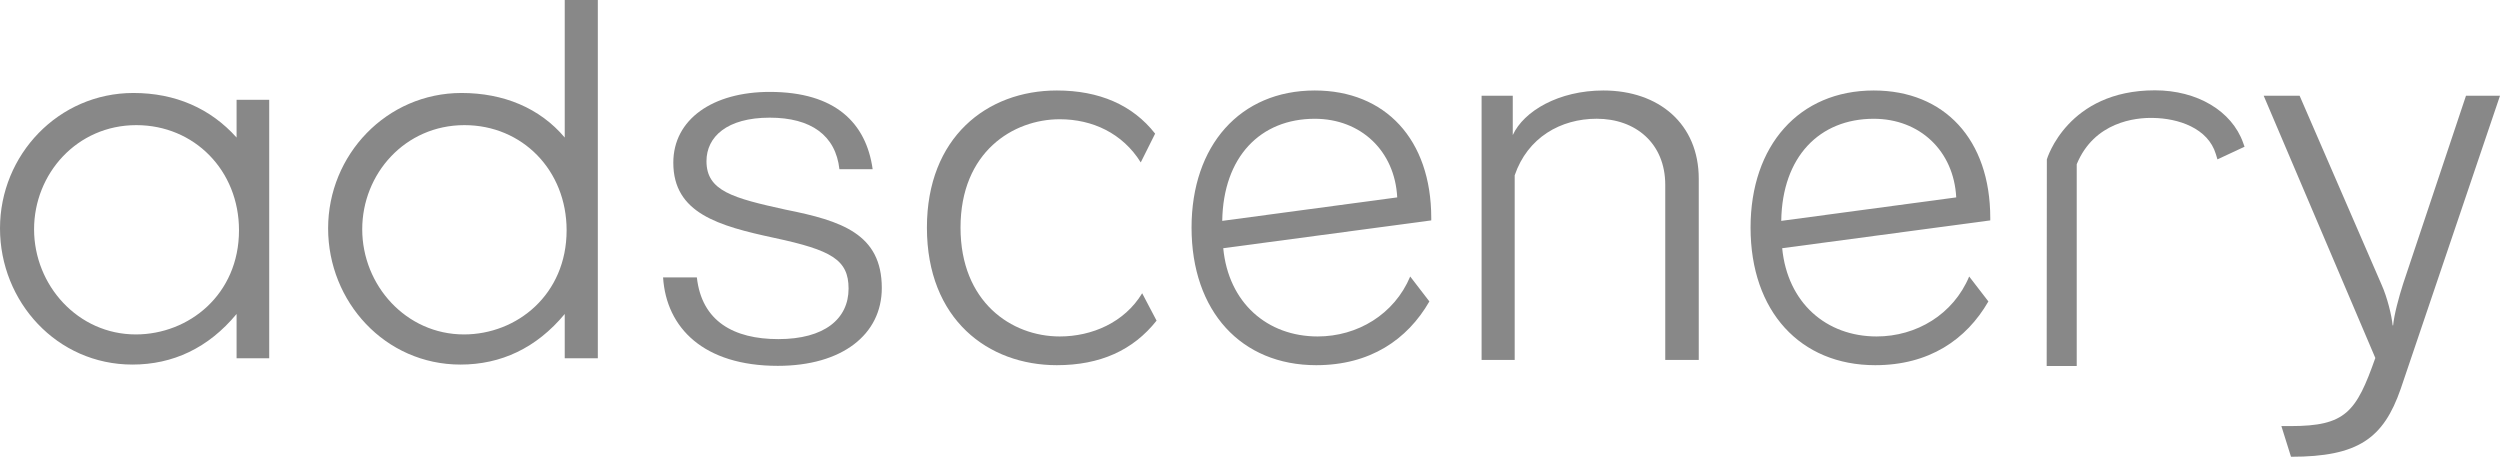 <?xml version="1.0" encoding="UTF-8"?><svg id="b" xmlns="http://www.w3.org/2000/svg" width="738.567" height="134.939" viewBox="0 0 738.567 134.939"><defs><style>.d{fill:#888;}</style></defs><g id="c"><path class="d" d="M69.893,29.484h9.64v76.363h-9.64v-13.088c-8.338,10.066-18.832,14.945-30.777,14.945C16.825,107.705,0,89.162,0,67.457S17.262,27.469,39.413,27.469c12.363,0,22.768,4.541,30.479,13.166v-11.15ZM10.067,67.736c0,16.535,12.949,31.064,30.052,31.064,15.682,0,30.489-11.785,30.489-30.777,0-17.69-13.227-31.055-30.34-31.055-17.54,0-30.202,14.369-30.202,30.768"/><path class="d" d="M166.836,92.76c-8.348,10.066-18.843,14.945-30.788,14.945-22.289,0-39.114-18.543-39.114-40.248s17.262-39.988,39.413-39.988c12.363,0,23.115,4.412,30.489,13.166V0h9.778v105.848h-9.778v-13.088ZM107.011,67.736c0,16.535,12.938,31.064,30.051,31.064,15.672,0,30.331-11.785,30.331-30.777,0-17.69-13.068-31.055-30.191-31.055-17.54,0-30.19,14.369-30.19,30.768"/><path class="d" d="M312.226,107.885c-20.253,0-38.39-13.457-38.39-40.646,0-26.633,17.699-40.506,38.39-40.506,12.463,0,22.381,4.244,29.029,12.75l-4.244,8.496c-5.387-8.645-14.311-12.75-23.93-12.75-13.754,0-29.316,9.631-29.316,32.01,0,21.953,15.006,32.16,29.316,32.16,9.48,0,19.119-4.115,24.348-12.762l4.253,8.09c-6.936,8.775-16.716,13.158-29.456,13.158"/><path class="d" d="M361.378,73.33c1.551,16.15,13.02,26.068,27.896,26.068,11.757,0,22.648-6.52,27.339-17.711l5.664,7.365c-6.518,11.328-17.569,18.832-33.43,18.832-22.101,0-36.83-15.861-36.83-40.646,0-24.229,14.311-40.506,36.402-40.506,20.82,0,34.414,14.439,34.414,37.674v.705l-61.455,8.219ZM388.419,35.09c-16.01,0-27.041,11.18-27.339,30.162l51.696-6.938c-.705-13.744-10.763-23.225-24.357-23.225"/><path class="d" d="M491.961,106.334v-51.695c0-12.324-8.785-19.559-20.253-19.559-10.634,0-20.412,5.525-24.229,16.715v54.539h-9.779V28.283h9.213v11.617c3.25-7.086,13.595-13.168,26.772-13.168,16.427,0,28.173,9.918,28.173,26.057v53.545h-9.897Z"/><path class="d" d="M526.505,73.33c1.57,16.15,13.038,26.068,27.905,26.068,11.757,0,22.658-6.52,27.339-17.711l5.674,7.365c-6.528,11.328-17.569,18.832-33.43,18.832-22.102,0-36.83-15.861-36.83-40.646,0-24.229,14.311-40.506,36.393-40.506,20.83,0,34.424,14.439,34.424,37.674v.705l-61.475,8.219ZM553.556,35.09c-16,0-27.051,11.18-27.329,30.162l51.696-6.938c-.715-13.744-10.772-23.225-24.367-23.225"/><path class="d" d="M709.251,114.826c-5.098,14.727-12.611,20.113-32.428,20.113l-2.842-9.062h2.693c16.288,0,19.408-4.115,25.062-20.119l-32.982-77.475h10.613l24.209,55.811c1.709,3.816,2.98,9.062,3.279,12.045h.139c.278-3.121,1.689-8.357,2.961-12.324l18.564-55.531h10.047l-29.316,86.543Z"/><path class="d" d="M195.894,81.957h9.978c1.431,12.988,10.932,18.226,24.068,18.226,13.625,0,20.75-5.973,20.75-14.938,0-8.517-5.068-11.35-21.853-14.947-16.626-3.576-29.923-7.312-29.923-22.24,0-12.85,11.707-20.908,28.482-20.908,19.477,0,28.511,9.262,30.409,22.836h-9.819c-1.112-9.996-8.387-15.225-20.59-15.225-12.651,0-18.684,5.676-18.684,12.85,0,8.805,7.771,10.902,23.443,14.34,16.467,3.279,28.352,7.166,28.352,23.137,0,13.744-11.726,22.994-30.727,22.994-21.863,0-32.934-11.19-33.889-26.125"/><path class="d" d="M662.673,42.156c-3.359-9.402-13.586-15.473-26.057-15.473-25.818,0-31.861,20.203-31.921,20.402l-.05,61.037h8.875v-59.607c5.178-12.551,17.42-13.793,22.499-13.674,7.474.1,16.298,2.98,18.613,10.713l.457,1.531,8.01-3.738-.427-1.191Z"/></g></svg>
